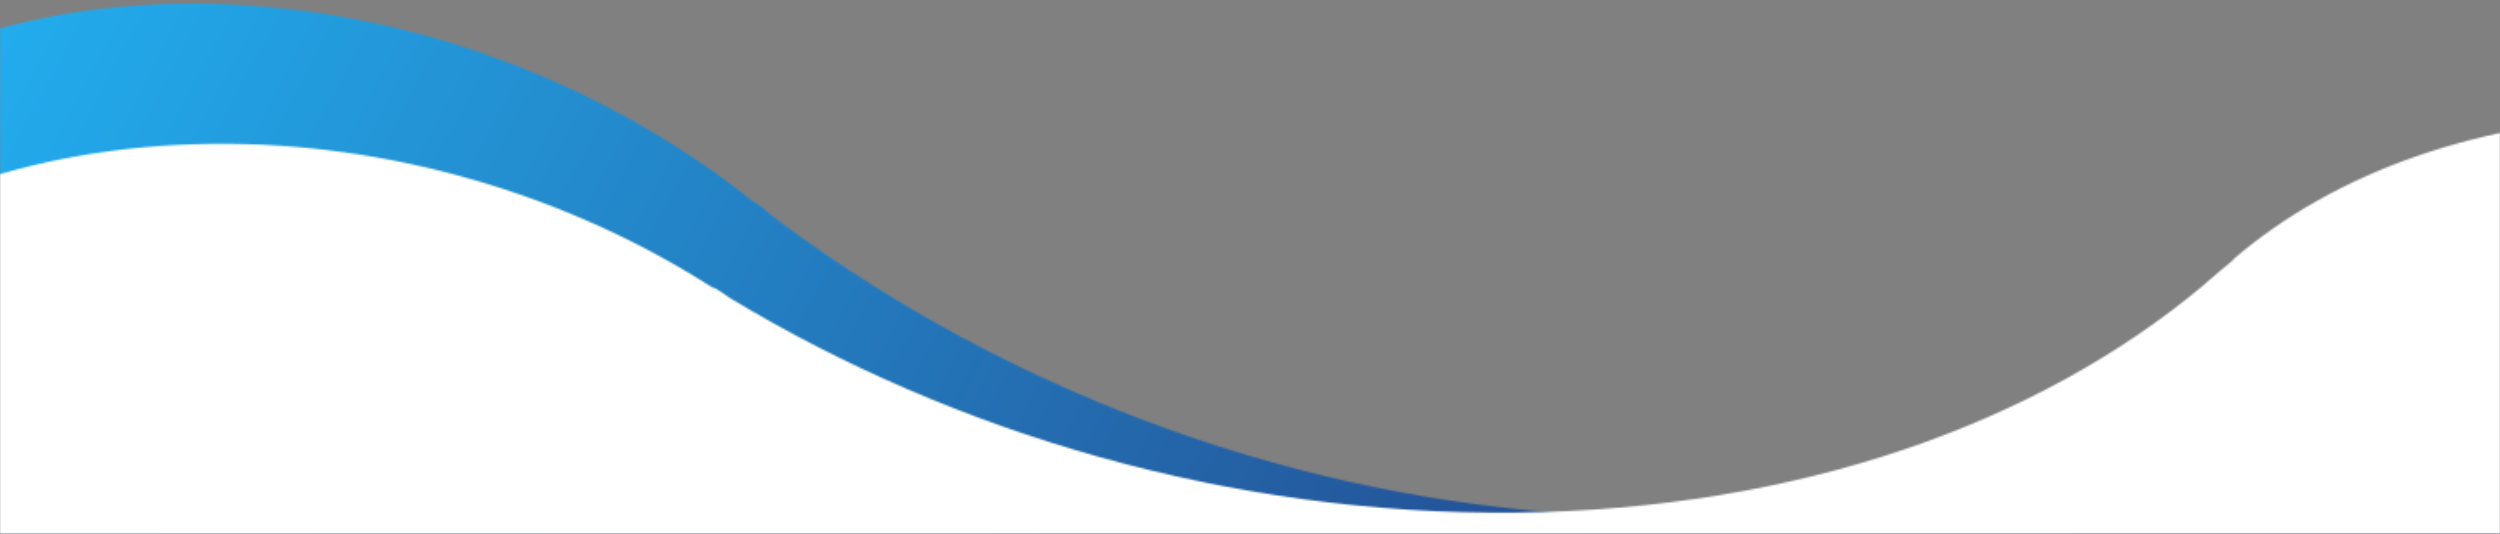 <svg width="1438" height="307" viewBox="0 0 1438 307" fill="none" xmlns="http://www.w3.org/2000/svg">
<rect x="0" y="0" width="1438" height="307" fill="#808080" stroke="none"/>
<mask id="mask0_211_268" style="mask-type:alpha" maskUnits="userSpaceOnUse" x="0" y="0" width="1438" height="307">
<rect width="1438" height="307" fill="#D9D9D9"/>
</mask>
<g mask="url(#mask0_211_268)">
<mask id="mask1_211_268" style="mask-type:luminance" maskUnits="userSpaceOnUse" x="-198" y="2" width="2172" height="739">
<path d="M1556.54 135.221C1456.38 126.043 1368.62 148.269 1305.83 191.645L1305.24 192.385C1300.51 195.306 1295.65 198.944 1291.26 201.845C1289.74 202.966 1288.34 203.749 1286.77 205C1184.31 273.891 1042.11 308.838 879.818 293.558C716.577 278.025 563.399 214.521 443.309 123.58C442.058 122.7 441.582 121.851 440.26 120.987C438.748 119.384 436.501 118.183 434.628 116.497L434.674 117.089C433.07 115.74 431.578 114.622 430.245 113.61C355.605 55.004 258.81 13.744 155.909 4.19C-56.023 -15.525 -213.222 103.597 -195.923 270.106C-187.445 342.674 -147.725 411.971 -88.121 469.076C-87.541 469.736 -86.911 470.35 -86.235 470.91C-79.067 478.017 -71.149 484.679 -63.03 491.511C-61.015 493.345 -58.744 494.842 -56.176 496.781C-49.892 502.179 -43.142 506.836 -36.239 511.79C-32.503 515.016 -28.279 517.08 -24.93 519.926C-19.346 523.298 -13.316 526.689 -7.808 530.8C-2.266 533.917 3.32 537.098 9.004 540.365C13.247 542.975 17.621 545.365 22.109 547.527C28.935 551.255 35.936 554.856 43.48 558.415C46.54 560.117 49.74 561.554 53.045 562.711C61.351 566.692 70.579 570.476 79.649 573.973C81.279 574.399 82.867 574.977 84.389 575.699C94.837 579.549 105.67 583.061 116.576 586.552L116.895 586.572C140.564 593.897 164.761 599.392 189.273 603.01C199.406 604.114 209.621 605.918 219.697 607.193C225.862 607.521 232.677 607.323 238.78 607.822L239.316 607.969C330.444 612.999 409.253 591.629 467.807 552.694C470.312 550.307 473.745 548.969 476.475 547.044C479.073 545.271 481.551 543.329 483.893 541.23C586.975 470.075 731.123 433.39 896.643 448.605C1059.09 463.993 1211.56 526.379 1331.5 616.643C1333.63 618.519 1335.6 620.143 1338.02 622.125C1339.8 623.88 1341.7 625.515 1343.7 627.017C1343.91 627.519 1344.12 627.502 1344.7 627.861C1351.11 632.393 1357.46 637.768 1364.65 642.489L1364.7 642.89C1368.58 645.356 1372.32 648.392 1376.44 650.751C1381.89 654.651 1387.37 657.937 1393 661.372C1398.57 664.405 1404.03 668.115 1409.84 671.38C1414.3 673.718 1418.41 676.078 1422.71 678.648C1430.01 682.355 1437.14 685.957 1444.59 689.579C1447.75 690.786 1450.83 692.178 1453.81 693.748C1462.44 697.559 1471.37 701.095 1480.27 704.335C1481.95 705.283 1484.22 706.442 1485.55 706.545C1495.94 710.565 1506.71 714.436 1517.27 717.42C1517.27 717.42 1517.65 717.652 1517.65 717.461C1541.47 724.736 1565.8 730.202 1590.45 733.812C1600.38 735.466 1610.3 737.355 1620.43 738.312C1626.88 738.937 1633.33 738.654 1639.82 739.004C1639.77 738.602 1640.78 739.404 1640.78 739.404C1833.32 749.472 1975.76 643.546 1973.19 493.406L1973.16 493.3C1972.86 486.396 1972.91 479.426 1972.21 472.184C1972.17 471.403 1971.66 470.644 1971.57 469.989C1970.33 458.771 1968.25 447.662 1965.33 436.758C1964.21 432.473 1963.26 428.06 1961.59 423.477C1959.56 416.469 1956.82 409.251 1954.51 402.476C1952.07 397.452 1949.9 392.302 1948.01 387.047C1945.32 381.138 1942.11 375.187 1938.9 369.09C1935.75 363.73 1933.2 358.16 1929.83 353.538C1926.05 346.659 1921.75 340.689 1917.46 333.769C1910.7 324.802 1903.72 315.943 1896.14 307.252C1893.27 303.433 1889.89 299.232 1886.35 295.313C1880.68 289.471 1874.81 283.122 1868.92 277.725C1865.74 274.379 1862.36 271.23 1858.8 268.295C1852.45 261.821 1845.92 256.381 1838.95 250.161C1836.27 248.473 1833.75 246.532 1831.44 244.364C1789.64 211.539 1740.71 184.261 1687.59 164.926C1645.35 149.503 1601.31 139.522 1556.55 135.223" fill="white"/>
</mask>
<g mask="url(#mask1_211_268)">
<path d="M-562.271 -502.852L1866.16 -487.417L2328.2 1240.71L-100.235 1225.28L-562.271 -502.852Z" fill="url(#paint0_linear_211_268)"/>
</g>
<mask id="mask2_211_268" style="mask-type:luminance" maskUnits="userSpaceOnUse" x="-206" y="66" width="2188" height="610">
<path d="M1528.23 66.641C1427.66 67.982 1342.7 99.26 1284.79 148.961L1284.27 149.76C1279.87 153.159 1275.42 157.285 1271.36 160.629C1269.96 161.903 1268.65 162.828 1267.23 164.236C1172.53 243.459 1034.76 293.079 871.76 294.847C707.789 296.462 548.813 249.318 419.874 171.428C418.539 170.683 417.976 169.889 416.571 169.167C414.9 167.731 412.54 166.772 410.5 165.291L410.608 165.874C408.872 164.7 407.271 163.745 405.84 162.878C325.483 112.395 224.905 81.479 121.569 82.733C-91.263 85.279 -235.149 220.18 -200.54 383.968C-184.523 455.253 -137.777 520.018 -72.53 570.58C-71.885 571.176 -71.194 571.72 -70.462 572.207C-62.591 578.526 -54.02 584.324 -45.232 590.27C-43.036 591.883 -40.621 593.134 -37.864 594.795C-31.051 599.506 -23.851 603.432 -16.468 607.637C-12.415 610.456 -7.999 612.066 -4.37 614.546C1.535 617.316 7.887 620.058 13.794 623.571C19.632 626.092 25.52 628.672 31.515 631.326C36.007 633.479 40.607 635.399 45.296 637.079C52.475 640.074 59.814 642.923 67.688 645.674C70.91 647.046 74.243 648.141 77.65 648.947C86.326 652.037 95.9 654.837 105.285 657.366C106.952 657.619 108.59 658.028 110.18 658.587C120.973 661.324 132.114 663.684 143.325 666.016L143.644 666.003C167.95 670.813 192.589 673.749 217.344 674.785C227.537 674.824 237.885 675.55 248.039 675.765C254.205 675.447 260.961 674.538 267.083 674.395L267.631 674.486C358.786 669.963 434.929 640.472 489.092 595.63C491.335 592.994 494.609 591.305 497.123 589.105C499.521 587.07 501.782 584.88 503.893 582.548C598.972 501.007 738.495 449.456 904.699 447.286C1067.86 445.609 1226.02 491.716 1354.74 568.947C1357.06 570.591 1359.18 572.001 1361.8 573.719C1363.75 575.278 1365.81 576.705 1367.96 577.99C1368.22 578.467 1368.42 578.429 1369.04 578.724C1375.89 582.562 1382.77 587.244 1390.41 591.188L1390.5 591.582C1394.62 593.628 1398.65 596.256 1402.99 598.172C1408.83 601.481 1414.62 604.176 1420.57 607.004C1426.43 609.438 1432.25 612.557 1438.37 615.196C1443.05 617.056 1447.39 618.973 1451.93 621.079C1459.57 624.003 1467.04 626.84 1474.84 629.663C1478.1 630.533 1481.31 631.596 1484.44 632.845C1493.42 635.733 1502.67 638.317 1511.86 640.609C1513.63 641.376 1516.01 642.292 1517.35 642.255C1528.1 645.167 1539.21 647.891 1550.03 649.754C1550.03 649.754 1550.43 649.946 1550.41 649.756C1574.86 654.501 1599.63 657.394 1624.52 658.408C1634.57 659.014 1644.63 659.856 1654.8 659.749C1661.28 659.696 1667.67 658.741 1674.16 658.411C1674.06 658.017 1675.16 658.707 1675.16 658.707C1867.69 648.595 1998.28 528.361 1980.03 379.311L1979.99 379.209C1978.97 372.374 1978.29 365.437 1976.84 358.309C1976.71 357.536 1976.13 356.834 1975.97 356.192C1973.57 345.165 1970.33 334.335 1966.3 323.795C1964.73 319.651 1963.33 315.361 1961.19 310.978C1958.43 304.221 1954.95 297.329 1951.95 290.832C1949 286.09 1946.3 281.195 1943.87 276.168C1940.58 270.572 1936.77 264.988 1932.94 259.26C1929.24 254.259 1926.12 248.987 1922.29 244.742C1917.81 238.296 1912.91 232.808 1907.92 226.374C1900.26 218.163 1892.39 210.082 1883.95 202.231C1880.7 198.733 1876.9 194.908 1872.96 191.381C1866.71 186.164 1860.21 180.463 1853.79 175.711C1850.28 172.716 1846.59 169.937 1842.74 167.391C1835.75 161.616 1828.68 156.889 1821.1 151.431C1818.26 150.033 1815.55 148.365 1813.03 146.451C1768.02 118.175 1716.51 96.161 1661.66 82.484C1618.04 71.561 1573.2 66.238 1528.23 66.642" fill="white"/>
</mask>
<g mask="url(#mask2_211_268)">
<path d="M-681.127 -265.205L1719.82 -629.851L2446.51 1004.72L45.558 1369.37L-681.127 -265.205Z" fill="white"/>
</g>
</g>
<defs>
<linearGradient id="paint0_linear_211_268" x1="-44.311" y1="65.421" x2="1026.81" y2="630.869" gradientUnits="userSpaceOnUse">
<stop stop-color="#22AEEF"/>
<stop offset="1" stop-color="#25347A"/>
</linearGradient>
</defs>
</svg>
